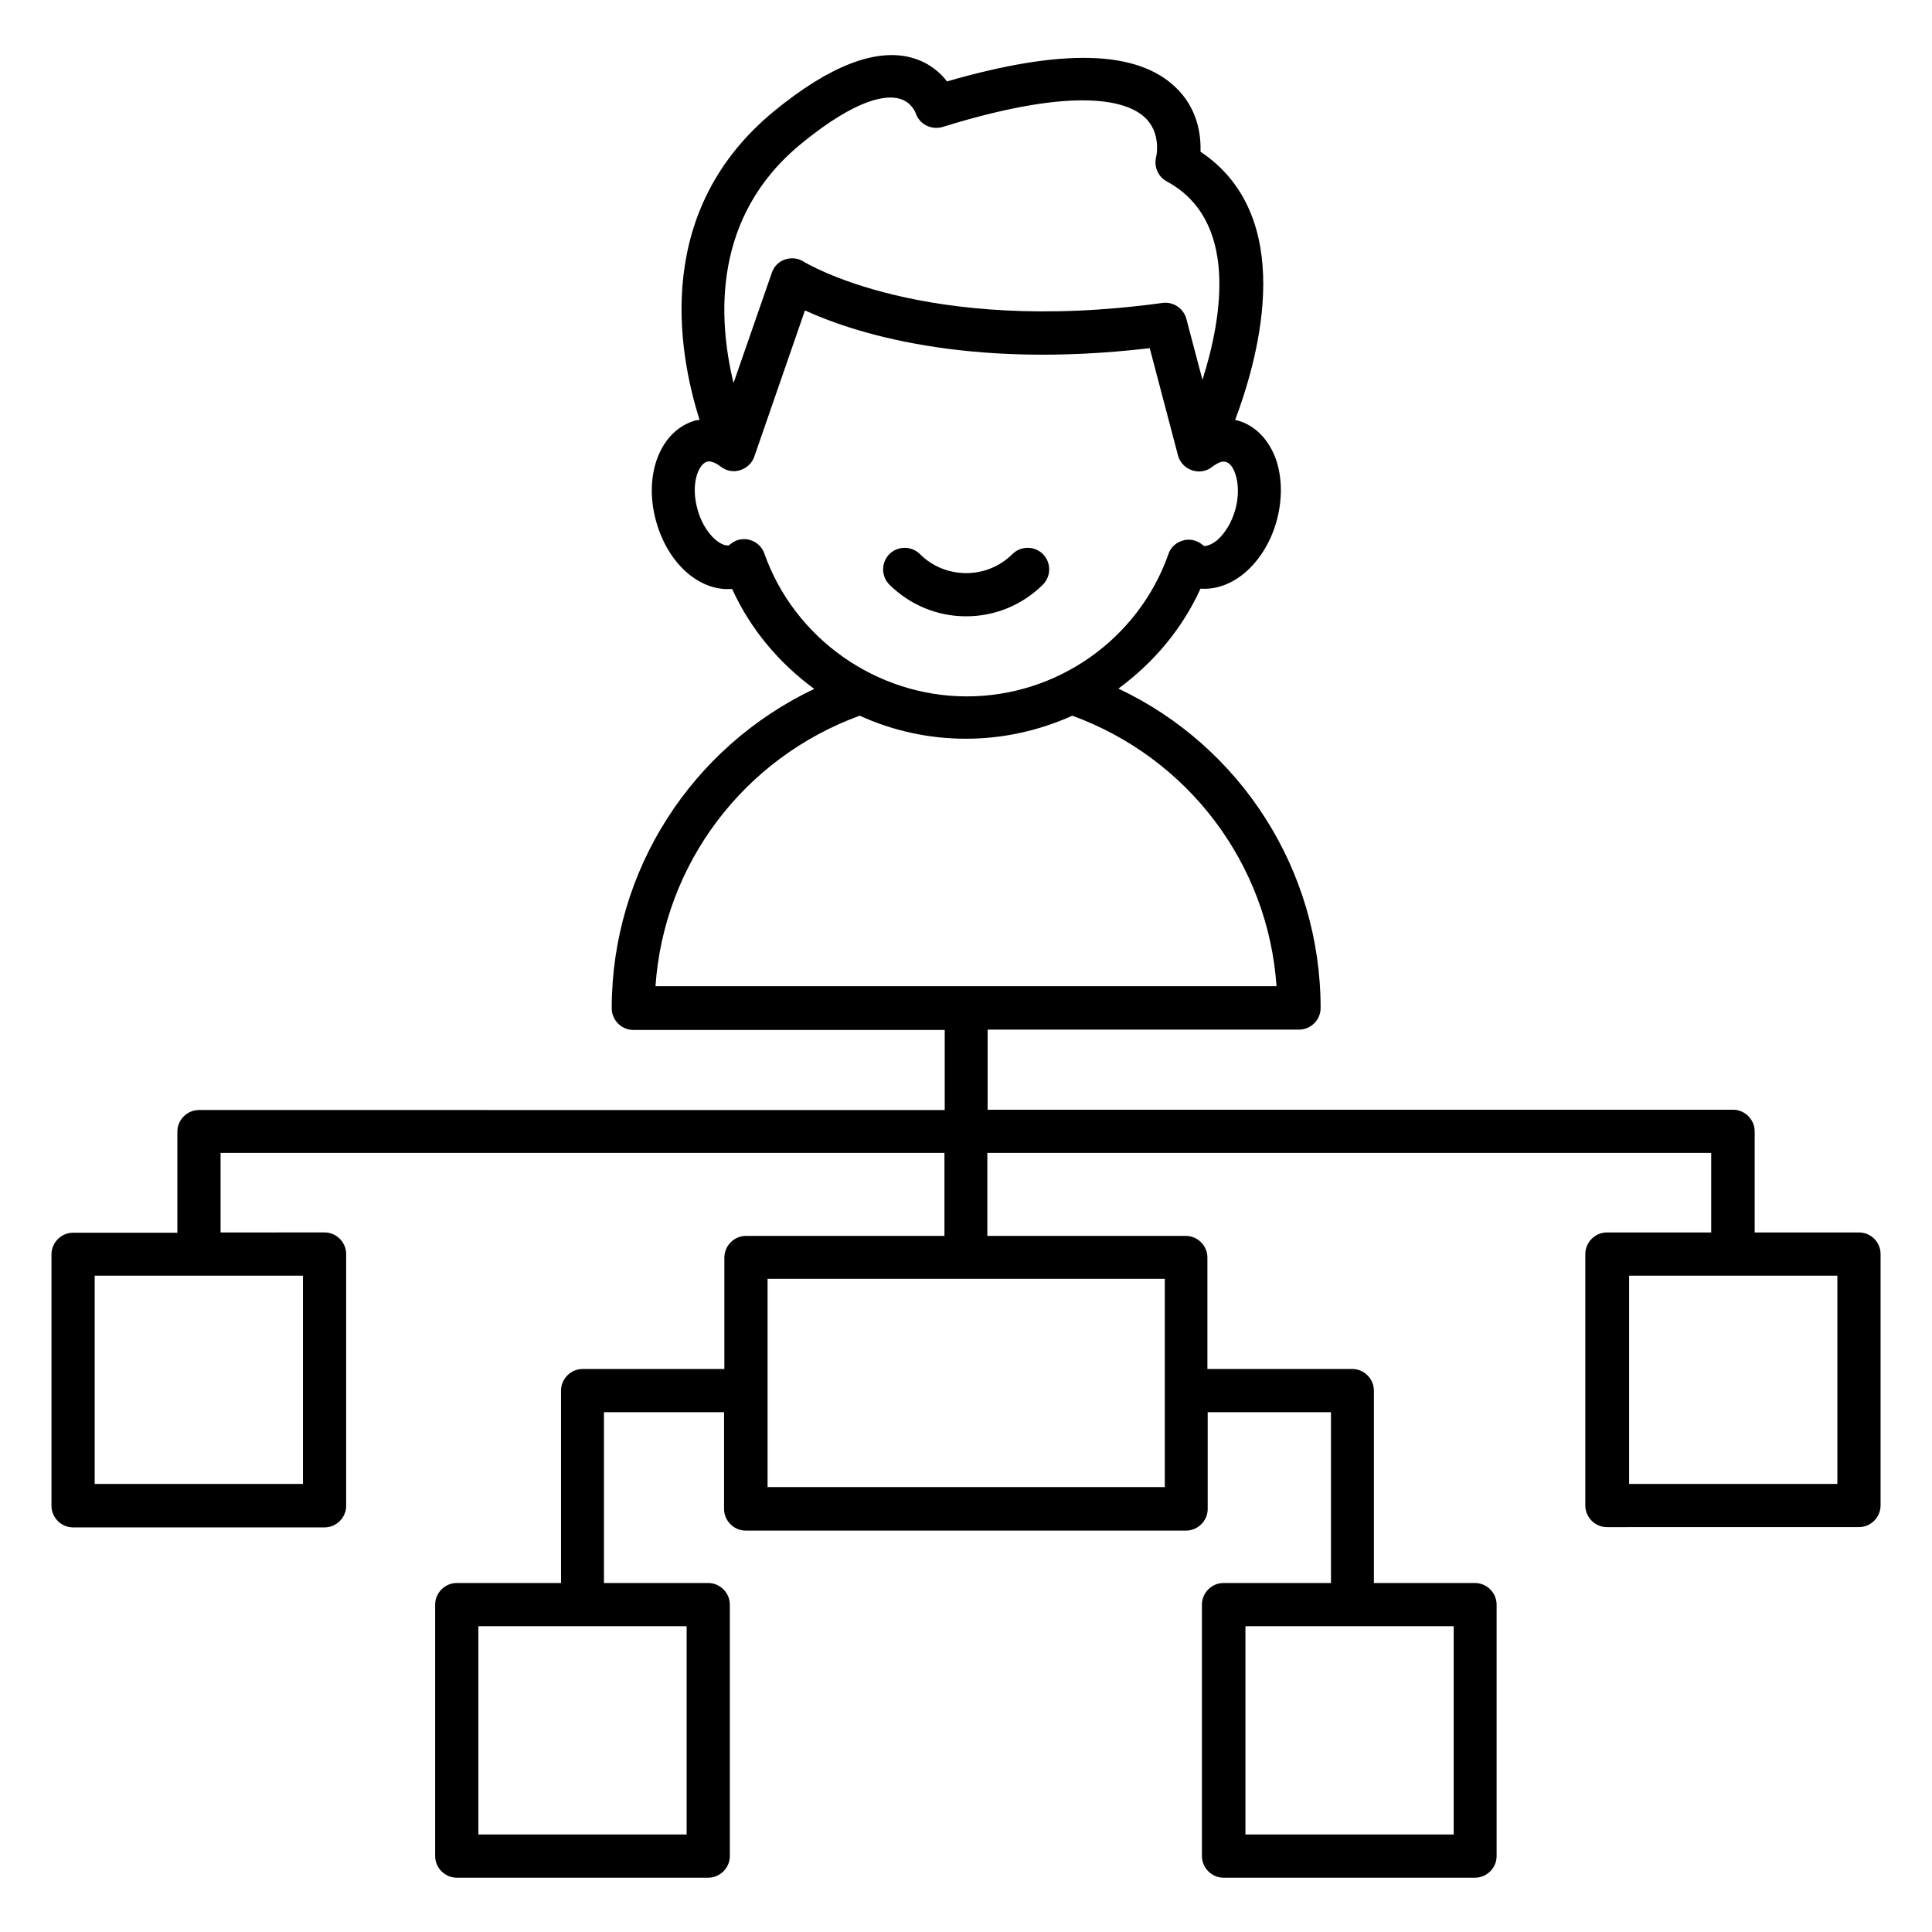 <?xml version="1.0" encoding="UTF-8"?>
<!-- Uploaded to: ICON Repo, www.svgrepo.com, Generator: ICON Repo Mixer Tools -->
<svg fill="#000000" width="800px" height="800px" version="1.1" viewBox="144 144 512 512" xmlns="http://www.w3.org/2000/svg">
 <g>
  <path d="m636.64 470.61h-27.633v-26.793c0-3.129-2.594-5.727-5.727-5.727h-197.55v-21.223h82.52c3.129 0 5.727-2.594 5.727-5.727 0-36.562-21.145-69.312-53.586-84.656 9.238-6.793 16.871-15.727 21.754-26.488 4.121 0.305 8.246-1.223 11.832-4.273 3.816-3.281 6.793-8.09 8.32-13.586 1.527-5.496 1.527-11.145 0-15.953-1.832-5.496-5.574-9.465-10.383-10.762-0.23-0.078-0.383-0.078-0.609-0.078 6.719-17.863 16.258-54.121-9.16-71.145 0.152-4.504-0.762-11.527-6.641-17.098-10.305-9.848-30.152-10.305-60.535-1.527-1.832-2.367-4.656-4.887-9.008-6.184-9.543-2.824-21.984 1.91-36.793 14.047-31.832 26.105-25.727 63.051-19.77 81.832-0.383 0.078-0.762 0.078-1.07 0.152-9.312 2.594-13.895 14.352-10.457 26.719 3.129 11.223 11.449 18.625 20.152 17.938 4.887 10.762 12.52 19.695 21.754 26.488-32.441 15.418-53.664 48.09-53.664 84.656 0 3.129 2.594 5.727 5.727 5.727h82.52v21.223l-197.63-0.008c-3.129 0-5.727 2.594-5.727 5.727v26.793h-27.633c-3.129 0-5.727 2.594-5.727 5.727v66.641c0 3.129 2.594 5.727 5.727 5.727h66.641c3.129 0 5.727-2.594 5.727-5.727v-66.719c0-3.129-2.594-5.727-5.727-5.727l-27.555 0.004v-21.07h191.83v21.984h-52.594c-3.129 0-5.727 2.594-5.727 5.727v29.543h-37.559c-3.129 0-5.727 2.594-5.727 5.727v50.992h-27.633c-3.129 0-5.727 2.594-5.727 5.727v66.641c0 3.129 2.594 5.727 5.727 5.727h66.641c3.129 0 5.727-2.594 5.727-5.727v-66.641c0-3.129-2.594-5.727-5.727-5.727h-27.633v-45.266h31.832v25.648c0 3.129 2.594 5.727 5.727 5.727h116.71c3.129 0 5.727-2.594 5.727-5.727v-25.648h32.672v45.266h-28.473c-3.129 0-5.727 2.594-5.727 5.727v66.641c0 3.129 2.594 5.727 5.727 5.727h66.641c3.129 0 5.727-2.594 5.727-5.727v-66.641c0-3.129-2.594-5.727-5.727-5.727h-26.793v-50.992c0-3.129-2.594-5.727-5.727-5.727h-38.395v-29.543c0-3.129-2.594-5.727-5.727-5.727h-52.594v-21.984h191.83v21.07h-27.633c-3.129 0-5.727 2.594-5.727 5.727v66.641c0 3.129 2.594 5.727 5.727 5.727l66.793-0.004c3.129 0 5.727-2.594 5.727-5.727v-66.641c0-3.203-2.598-5.723-5.727-5.723zm-280.38-288.47c15.266-12.52 22.902-12.902 26.105-11.984 3.129 0.84 4.199 3.586 4.273 3.742 0.918 2.977 4.121 4.656 7.176 3.742 36.719-11.375 49.312-6.488 53.586-2.519 4.426 4.121 3.055 10.305 2.977 10.535-0.609 2.519 0.535 5.191 2.824 6.414 18.93 10.23 14.809 35.727 9.465 52.594l-4.273-16.184c-0.762-2.824-3.512-4.582-6.336-4.199-63.281 8.703-94.73-10.762-95.035-10.914-1.449-0.992-3.359-1.145-4.961-0.609-1.68 0.535-2.977 1.91-3.512 3.512l-10.152 29.234c-4.195-17.258-5.57-44.129 17.863-63.363zm-9.695 108.55c-0.609-1.68-1.91-2.977-3.586-3.512-0.609-0.23-1.223-0.305-1.754-0.305-1.145 0-2.215 0.305-3.207 0.992-0.23 0.152-0.535 0.383-0.918 0.688-2.289 0.23-6.488-3.207-8.246-9.543-1.91-6.793 0.23-11.984 2.519-12.672 0.84-0.23 2.215 0.23 3.586 1.297 1.449 1.145 3.359 1.527 5.113 0.992 1.754-0.535 3.207-1.832 3.816-3.586l13.434-38.777c12.289 5.648 42.441 15.801 91.371 10l7.481 28.398c0.457 1.832 1.91 3.359 3.742 3.969 1.832 0.609 3.816 0.305 5.344-0.918 1.375-1.07 2.672-1.602 3.586-1.297 1.527 0.383 2.289 2.441 2.594 3.359 0.84 2.594 0.84 6.031-0.078 9.312s-2.672 6.184-4.734 8.016c-1.297 1.07-2.594 1.602-3.512 1.602-0.305-0.23-0.609-0.457-0.918-0.688-1.449-0.992-3.359-1.297-4.961-0.688-1.68 0.535-3.055 1.832-3.586 3.512-7.938 22.52-29.465 37.711-53.434 37.711-23.957 0-45.711-15.344-53.652-37.863zm25.27 42.977c8.703 3.969 18.242 6.106 28.168 6.106 9.922 0 19.543-2.215 28.168-6.106 30.762 11.223 51.906 39.312 54.121 71.68h-164.58c2.211-32.367 23.355-60.457 54.121-71.68zm-147.55 203.59h-55.191v-55.191h55.191zm101.68 92.898h-55.191v-55.191h55.191zm203.28 0h-55.191v-55.191h55.191zm-76.641-92.059h-105.19v-55.191h105.27v55.191zm178.32-0.84h-55.191v-55.191h55.191z"/>
  <path d="m400 307.33c7.711 0 14.887-2.977 20.383-8.398 2.215-2.215 2.215-5.879 0-8.09-2.215-2.215-5.879-2.215-8.09 0-6.719 6.719-17.785 6.719-24.504 0-2.215-2.215-5.879-2.215-8.09 0-2.215 2.215-2.215 5.879 0 8.09 5.414 5.344 12.59 8.398 20.301 8.398z"/>
 </g>
</svg>